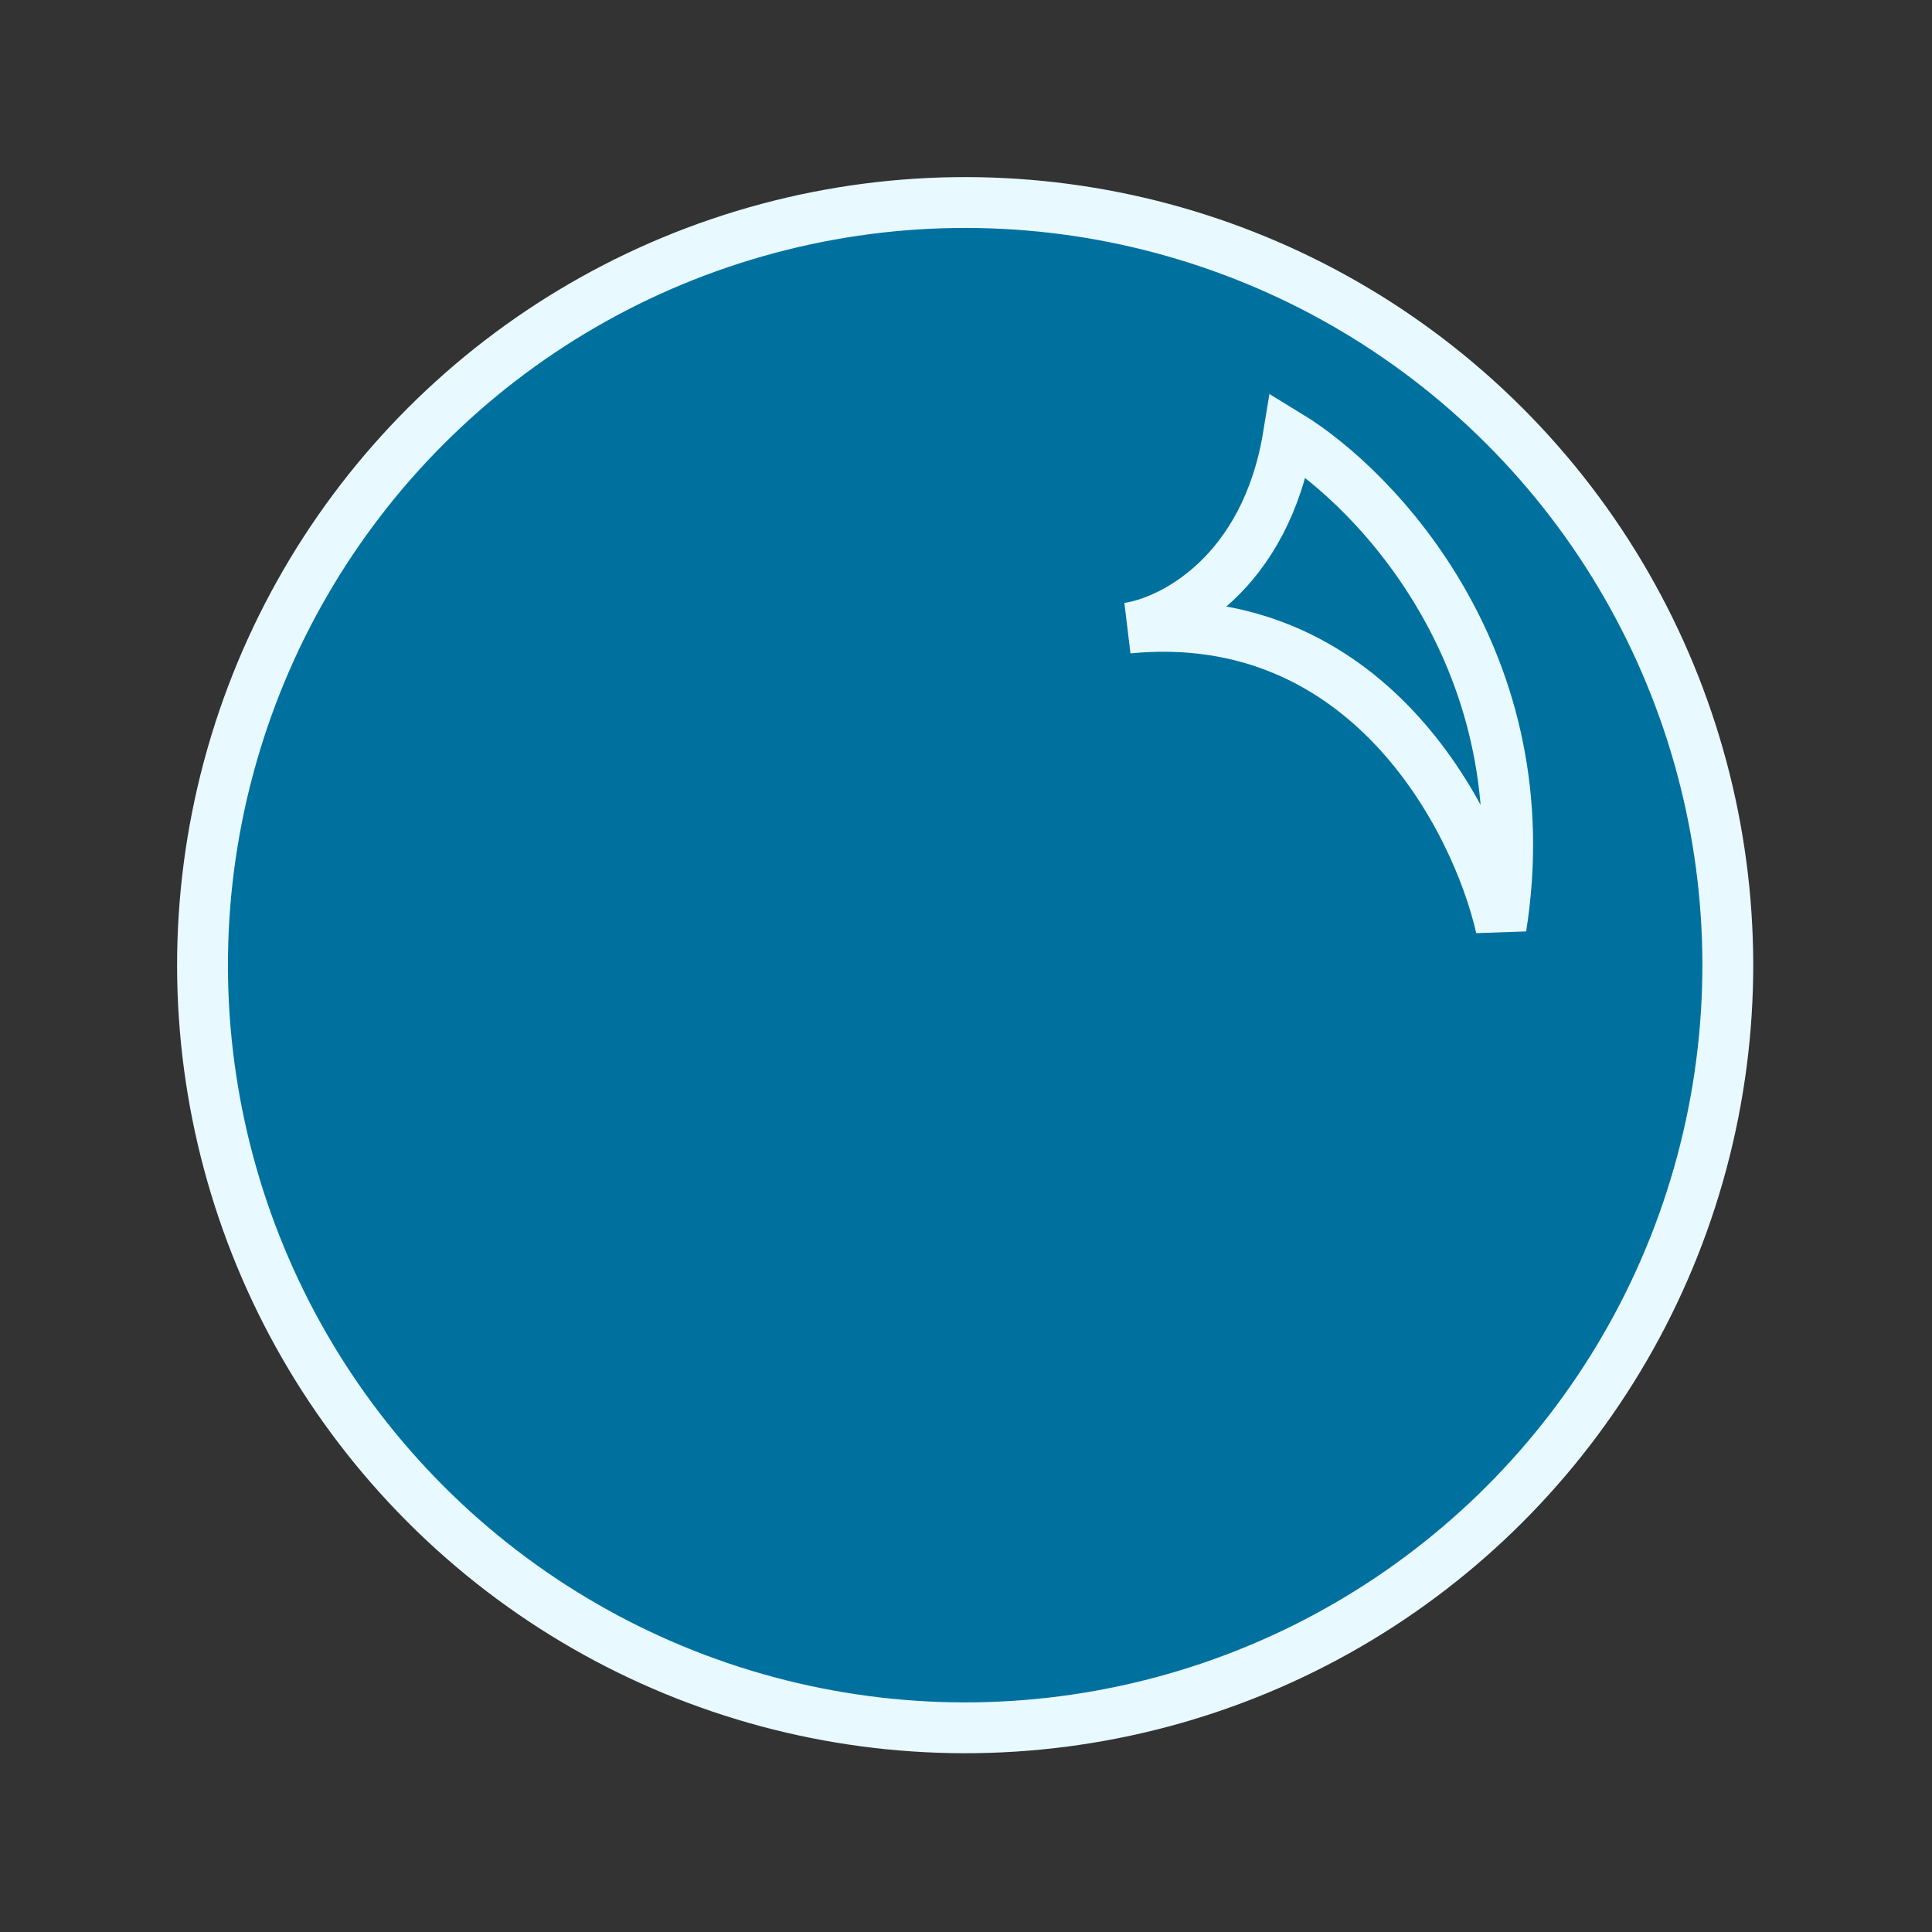 <svg width="76" height="76" viewBox="0 0 76 76" fill="none" xmlns="http://www.w3.org/2000/svg">
<rect x="0" y="0" width="76" height="76" fill="#333333" stroke="none"/>
<circle cx="37.967" cy="37.967" r="30" transform="rotate(15 37.967 37.967)" fill="#00719E" stroke="#E8F9FF" stroke-width="2"/>
<path d="M50.683 17.126C49.789 22.592 46.104 24.457 44.373 24.707C53.746 23.795 58.061 32.178 59.047 36.484C60.693 26.084 54.157 19.245 50.683 17.126Z" fill="#00719E" stroke="#E8F9FF" stroke-width="2"/>
</svg>
